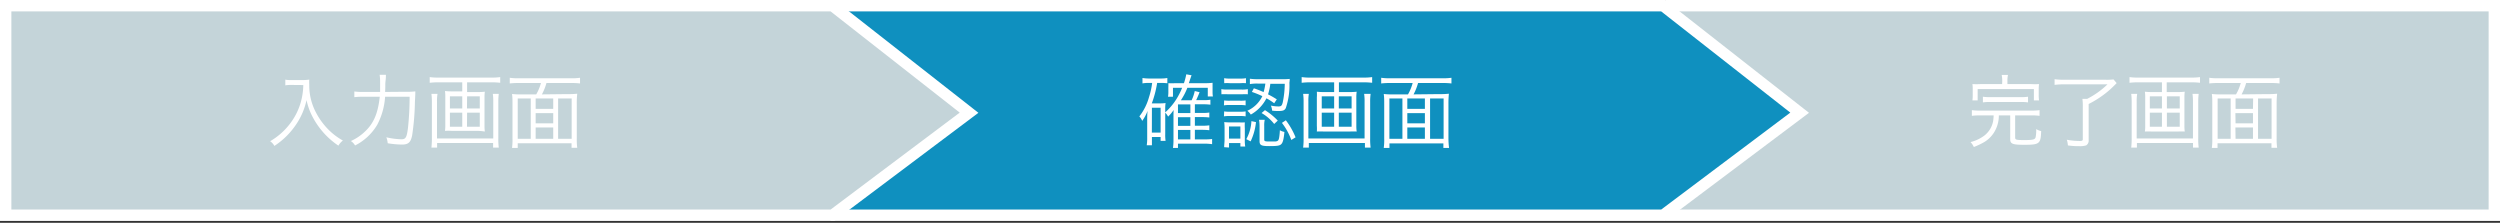 <svg id="レイヤー_1" data-name="レイヤー 1" xmlns="http://www.w3.org/2000/svg" viewBox="0 0 439.42 39.16"><rect x="0" y="0" width="439.42" height="39.16" fill="#333333" stroke="none"/><defs><style>.cls-1{fill:#c4d4d9;}.cls-1,.cls-2{stroke:#fff;stroke-miterlimit:10;stroke-width:2px;}.cls-2{fill:#0f90bf;}.cls-3{fill:#fff;}</style></defs><polygon class="cls-1" points="293.09 1 438.42 1 438.42 37.83 293.09 37.83 269.09 19.02 293.09 1"/><polygon class="cls-2" points="292.32 37.83 146.99 37.83 146.99 1 292.32 1 316.32 19.81 292.32 37.83"/><polygon class="cls-1" points="146.33 37.83 1 37.83 1 1 146.33 1 170.33 19.81 146.33 37.83"/><path class="cls-3" d="M51.21,14.93c-.27,0-.6,0-1.06.07V14a4.85,4.85,0,0,0,1.06.07h1.85a7.29,7.29,0,0,0,1.3-.08,7.49,7.49,0,0,0,0,.92,10.11,10.11,0,0,0,1.19,4.89,12.29,12.29,0,0,0,2.1,2.9,11.28,11.28,0,0,0,2.62,2,3,3,0,0,0-.79.9,13.83,13.83,0,0,1-4.72-5.42,11.1,11.1,0,0,1-.88-2.59,12.14,12.14,0,0,1-2,4.53A13.37,13.37,0,0,1,50,24.27a13.94,13.94,0,0,1-1.77,1.38,2.39,2.39,0,0,0-.75-.83,11.7,11.7,0,0,0,3.24-2.76A11.24,11.24,0,0,0,52.86,18a12,12,0,0,0,.45-3.05Z"/><path class="cls-3" d="M71.36,16.13A10.81,10.81,0,0,0,73,16.06c0,.51,0,.51-.07,1.84a43.8,43.8,0,0,1-.49,5.91c-.25,1.22-.67,1.6-1.8,1.6a16.77,16.77,0,0,1-2.49-.23,4.21,4.21,0,0,0-.24-1.05,12.61,12.61,0,0,0,2.66.35c.75,0,.93-.35,1.14-2A52.15,52.15,0,0,0,72,17H67.69a12.3,12.3,0,0,1-1.39,4.94,9.5,9.5,0,0,1-3.89,3.63,2.24,2.24,0,0,0-.74-.78A8.68,8.68,0,0,0,64,23.26C65.64,21.79,66.43,20,66.75,17H64a13.77,13.77,0,0,0-1.72.08v-1a11.75,11.75,0,0,0,1.74.08h2.79c0-.63,0-1.07,0-1.65a8.75,8.75,0,0,0-.08-1.36h1.1c0,.34,0,.55-.07,1.14s0,.66-.07,1.87Z"/><path class="cls-3" d="M84.06,16.18a9.58,9.58,0,0,0,1.16-.06,7.52,7.52,0,0,0-.06,1v5a7.37,7.37,0,0,0,.06,1A10.72,10.72,0,0,0,84,23H79.42a10.83,10.83,0,0,0-1.21,0,6,6,0,0,0,.06-1v-5a6.12,6.12,0,0,0-.06-1,9.88,9.88,0,0,0,1.17.06h1.87V14.47H77a13.3,13.3,0,0,0-1.47.08v-1a9.94,9.94,0,0,0,1.47.09h9.45a10.43,10.43,0,0,0,1.47-.09v1a13,13,0,0,0-1.47-.08H82.1v1.71Zm3.61.32a10.21,10.21,0,0,0-.08,1.44v6.32a11.94,11.94,0,0,0,.08,1.68h-1v-.8H76.83v.8h-1a14,14,0,0,0,.08-1.7v-6.3a11.6,11.6,0,0,0-.08-1.44H76.9a7.48,7.48,0,0,0-.09,1.34v6.5H86.7V17.83a8.14,8.14,0,0,0-.08-1.33Zm-8.59.43v2.13h2.17V16.93Zm0,2.87v2.48h2.17V19.8Zm3-.74h2.25V16.93H82.1Zm0,3.22h2.25V19.8H82.1Z"/><path class="cls-3" d="M99.79,16.54a12.9,12.9,0,0,0,1.67-.07,14.54,14.54,0,0,0-.08,1.77V24.3a11.67,11.67,0,0,0,.08,1.68h-1v-.8H91V26H90a10.78,10.78,0,0,0,.08-1.71v-6c0-.7,0-1.21-.08-1.77a12.41,12.41,0,0,0,1.63.07h2.62a8,8,0,0,0,.83-2h-4a12.44,12.44,0,0,0-1.48.08v-1a9.94,9.94,0,0,0,1.47.09h9.4a10.38,10.38,0,0,0,1.48-.09v1a12,12,0,0,0-1.48-.08H96.05a9.71,9.71,0,0,1-.8,2ZM91,17.31V24.4h2.29V17.31Zm6.24,0H94.15v1.82h3.09Zm-3.09,4.37h3.09V19.89H94.15Zm0,2.72h3.09v-2H94.15Zm3.95,0h2.38V17.31H98.1Z"/><path class="cls-3" d="M202,14.58a5.73,5.73,0,0,0-1.19.08v-.95a7.67,7.67,0,0,0,1.24.09H204a6.91,6.91,0,0,0,1.18-.09v.93a6.72,6.72,0,0,0-1-.06h-.79a18.48,18.48,0,0,1-.94,3.59H204a5.66,5.66,0,0,0,.87-.06,7.31,7.31,0,0,0-.06,1.13v4.35a7.65,7.65,0,0,0,.06,1.17H204v-.68h-1.53v1.45h-.91a7.82,7.82,0,0,0,.08-1.34V21c0-.17,0-1.08.07-1.52a7.28,7.28,0,0,1-.95,1.77,2.45,2.45,0,0,0-.5-.79,9.73,9.73,0,0,0,1.7-3.39,13,13,0,0,0,.55-2.49Zm.46,8.73H204V18.94h-1.53Zm9.26,1.19a9.48,9.48,0,0,0,1.33-.07v.91a9.8,9.8,0,0,0-1.33-.09h-4.67V26h-.88a9.57,9.57,0,0,0,.09-1.47V20.7c0-.81,0-1.27.05-1.39a6.77,6.77,0,0,1-1,1.19,2.45,2.45,0,0,0-.53-.72,11,11,0,0,0,2.5-3.25,10,10,0,0,0,.5-1.1h-1.61V17h-.87a4.76,4.76,0,0,0,.06-.84v-.81a7.2,7.2,0,0,0,0-.73,10.33,10.33,0,0,0,1.23,0h1.51a11.86,11.86,0,0,0,.41-1.56l.93.17c-.09.23-.09.23-.26.73-.08.27-.14.41-.22.66h2.77a9.59,9.59,0,0,0,1.4-.07c0,.22,0,.52,0,.92v.7a4.67,4.67,0,0,0,.06.78h-.9V15.43h-3.59a11,11,0,0,1-1.14,2.19h1.89A7.26,7.26,0,0,0,210,16l.85.21c-.07.16-.07.16-.17.42l-.24.55-.19.42h1.23a7.11,7.11,0,0,0,1.27-.07v.87a9.27,9.27,0,0,0-1.24-.07h-1.49v1.52h1.26a7.24,7.24,0,0,0,1.28-.07v.87a11,11,0,0,0-1.25-.07h-1.29v1.52h1.26a8.36,8.36,0,0,0,1.28-.07v.86a11,11,0,0,0-1.25-.07h-1.29V24.5Zm-2.49-4.63V18.35h-2.18v1.52Zm-2.18,2.25h2.18V20.6h-2.18Zm0,2.38h2.18V22.84h-2.18Z"/><path class="cls-3" d="M214.67,15.67a5.6,5.6,0,0,0,1.12.07h2.42a5.26,5.26,0,0,0,1.12-.07v.9a9.34,9.34,0,0,0-1,0h-2.52a8.62,8.62,0,0,0-1.12,0Zm.5-1.93a4.66,4.66,0,0,0,1,.07H218a4.71,4.71,0,0,0,1-.07v.88a7.38,7.38,0,0,0-1,0h-1.82a7.29,7.29,0,0,0-1,0Zm0,3.91a6,6,0,0,0,1,.05H218a5.49,5.49,0,0,0,.94-.05v.87a5,5,0,0,0-.94-.06h-1.87a4.9,4.9,0,0,0-1,.06Zm0,1.93a5.84,5.84,0,0,0,1,.06H218a5.33,5.33,0,0,0,.94-.06v.87a6.08,6.08,0,0,0-.94-.06h-1.87a6.19,6.19,0,0,0-1,.06Zm0,6.29c0-.43.07-.88.07-1.36v-1.9a9.64,9.64,0,0,0-.06-1.15,8.58,8.58,0,0,0,1.14.05h1.48a7.63,7.63,0,0,0,1,0,9.61,9.61,0,0,0,0,1.09v2a6.18,6.18,0,0,0,.07,1.15h-.85v-.6h-2v.78Zm.85-1.51h2V22.23h-2Zm4.74-2.9a10.21,10.21,0,0,1-.94,3.39l-.76-.39a7.39,7.39,0,0,0,.9-3.17Zm-.37-5.94a16.57,16.57,0,0,1,1.71.67,8.63,8.63,0,0,0,.31-1.5h-1.32a7.2,7.2,0,0,0-1.4.09v-.94a10,10,0,0,0,1.42.08h4.28a11.47,11.47,0,0,0,1.3-.05c0,.19,0,.28-.05.67A12.5,12.5,0,0,1,226,19c-.21.4-.5.51-1.26.51-.35,0-.75,0-1.15-.07a2.57,2.57,0,0,0-.21-.88,6.94,6.94,0,0,0,1.32.15c.49,0,.62-.13.77-.73a17,17,0,0,0,.35-3.25h-2.54a9,9,0,0,1-.4,1.85c.56.29.83.44,1.54.88l-.46.69a9.78,9.78,0,0,0-1.36-.87,6.81,6.81,0,0,1-2.75,2.86,2.64,2.64,0,0,0-.61-.67,5.37,5.37,0,0,0,2.64-2.57,16.3,16.3,0,0,0-1.84-.74Zm1.82,9c0,.29.14.35.86.35.32,0,1,0,1.1,0,.48-.06.59-.2.68-.79a11.06,11.06,0,0,0,.11-1.19,2.44,2.44,0,0,0,.8.3c-.12,1.27-.27,1.86-.55,2.14s-.69.35-2.1.35-1.72-.15-1.72-.88V22.2a6.76,6.76,0,0,0-.09-1.14h1a4.32,4.32,0,0,0-.09,1.08Zm.13-5.16a11.31,11.31,0,0,1,2.25,1.84l-.63.59a7.65,7.65,0,0,0-2.22-1.92Zm3.67,1.78a12.88,12.88,0,0,1,1.71,3l-.75.46a11,11,0,0,0-1.65-3Z"/><path class="cls-3" d="M237.3,16.18a9.47,9.47,0,0,0,1.16-.06,7.52,7.52,0,0,0-.06,1v5a7.37,7.37,0,0,0,.06,1,10.64,10.64,0,0,0-1.2,0h-4.6a10.54,10.54,0,0,0-1.2,0,7.46,7.46,0,0,0,0-1v-5a7.61,7.61,0,0,0,0-1,9.58,9.58,0,0,0,1.16.06h1.88V14.47h-4.23a13.35,13.35,0,0,0-1.48.08v-1a10,10,0,0,0,1.48.09h9.44a10.43,10.43,0,0,0,1.47-.09v1a13,13,0,0,0-1.47-.08h-4.37v1.71Zm3.61.32a10.21,10.21,0,0,0-.08,1.44v6.32a11.94,11.94,0,0,0,.08,1.68h-1v-.8h-9.86v.8h-1a12.17,12.17,0,0,0,.08-1.7v-6.3a9.94,9.94,0,0,0-.08-1.44h1a7.67,7.67,0,0,0-.08,1.34v6.5h9.88V17.83a8.14,8.14,0,0,0-.08-1.33Zm-8.59.43v2.13h2.18V16.93Zm0,2.87v2.48h2.18V19.8Zm3-.74h2.25V16.93h-2.25Zm0,3.22h2.25V19.8h-2.25Z"/><path class="cls-3" d="M253,16.54a12.81,12.81,0,0,0,1.67-.07,16.91,16.91,0,0,0-.08,1.77V24.3A13.37,13.37,0,0,0,254.7,26h-1v-.8h-9.48V26h-1a10.78,10.78,0,0,0,.08-1.71v-6c0-.7,0-1.21-.08-1.77a12.48,12.48,0,0,0,1.64.07h2.62a8.41,8.41,0,0,0,.82-2h-4.05a12.44,12.44,0,0,0-1.48.08v-1a9.94,9.94,0,0,0,1.47.09h9.4a10.38,10.38,0,0,0,1.48-.09v1a12,12,0,0,0-1.48-.08h-4.39a9.69,9.69,0,0,1-.79,2Zm-8.79.77V24.4h2.29V17.31Zm6.24,0h-3.09v1.82h3.09Zm-3.09,4.37h3.09V19.89h-3.09Zm0,2.72h3.09v-2h-3.09Zm4,0h2.38V17.31h-2.38Z"/><path class="cls-3" d="M348,20.28a10.86,10.86,0,0,0-1.41.08v-1a10.42,10.42,0,0,0,1.41.08h9.09a10.26,10.26,0,0,0,1.4-.08v1a10.58,10.58,0,0,0-1.4-.08H354.2v3.89c0,.4.2.45,1.61.45,1.59,0,1.91-.1,2-.56a6.57,6.57,0,0,0,.09-1.37,2.74,2.74,0,0,0,.87.35c-.07,2.24-.28,2.41-3,2.41-2.05,0-2.44-.17-2.44-1V20.28h-2a5.49,5.49,0,0,1-.56,2.49,5.17,5.17,0,0,1-2,2.2,13.57,13.57,0,0,1-1.83.87,3.48,3.48,0,0,0-.58-.87,6.68,6.68,0,0,0,2.41-1.13,4.18,4.18,0,0,0,1.56-2.56,8.92,8.92,0,0,0,.09-1Zm3.93-6a5,5,0,0,0-.1-1.11h1.11a4.72,4.72,0,0,0-.1,1.11v.5H357a13.86,13.86,0,0,0,1.4,0,6,6,0,0,0-.06.95v.92a6.47,6.47,0,0,0,.06,1h-.91v-2h-9.88v2h-.92a7.09,7.09,0,0,0,.05-1v-.92a6.47,6.47,0,0,0-.05-.95,14.07,14.07,0,0,0,1.41,0h3.81ZM348.53,17a7,7,0,0,0,1.23.07h5.46a7.07,7.07,0,0,0,1.24-.07V18a7.2,7.2,0,0,0-1.24-.07h-5.46a7,7,0,0,0-1.23.07Z"/><path class="cls-3" d="M362.84,14.82a13.12,13.12,0,0,0-1.71.1v-1a12.4,12.4,0,0,0,1.71.1h7.31a9.47,9.47,0,0,0,1.34-.06l.55.65c-.62.63-.8.79-1.15,1.12a17.75,17.75,0,0,1-3.77,2.55v6.33a1,1,0,0,1-.43.94,3.64,3.64,0,0,1-1.22.14c-.48,0-1.11,0-2-.13a4.24,4.24,0,0,0-.19-1,12.62,12.62,0,0,0,2.24.22c.45,0,.57-.07.57-.3V18.77a9.37,9.37,0,0,0-.07-1.39h.83a14.43,14.43,0,0,0,3.58-2.56Z"/><path class="cls-3" d="M382.85,16.18a9.58,9.58,0,0,0,1.16-.06,7.52,7.52,0,0,0-.06,1v5a7.37,7.37,0,0,0,.06,1,10.72,10.72,0,0,0-1.21,0h-4.59a10.83,10.83,0,0,0-1.21,0,6,6,0,0,0,.06-1v-5a6.12,6.12,0,0,0-.06-1,9.88,9.88,0,0,0,1.17.06H380V14.47h-4.23a13.3,13.3,0,0,0-1.47.08v-1a9.94,9.94,0,0,0,1.47.09h9.44a10.48,10.48,0,0,0,1.48-.09v1a13.08,13.08,0,0,0-1.48-.08h-4.37v1.71Zm3.61.32a10.21,10.21,0,0,0-.08,1.44v6.32a11.94,11.94,0,0,0,.08,1.68h-1v-.8h-9.86v.8h-1a14,14,0,0,0,.08-1.7v-6.3a11.6,11.6,0,0,0-.08-1.44h1.05a7.48,7.48,0,0,0-.09,1.34v6.5h9.89V17.83a9.45,9.45,0,0,0-.08-1.33Zm-8.59.43v2.13H380V16.93Zm0,2.87v2.48H380V19.8Zm3-.74h2.26V16.93h-2.26Zm0,3.22h2.26V19.8h-2.26Z"/><path class="cls-3" d="M398.58,16.54a13,13,0,0,0,1.67-.07,14.27,14.27,0,0,0-.09,1.77V24.3a11.35,11.35,0,0,0,.09,1.68h-1v-.8h-9.48V26h-1a10.78,10.78,0,0,0,.08-1.71v-6c0-.7,0-1.21-.08-1.77a12.41,12.41,0,0,0,1.63.07h2.62a8,8,0,0,0,.83-2h-4.05a12.44,12.44,0,0,0-1.48.08v-1a9.94,9.94,0,0,0,1.47.09h9.4a10.38,10.38,0,0,0,1.48-.09v1a12,12,0,0,0-1.48-.08h-4.39a9.71,9.71,0,0,1-.8,2Zm-8.79.77V24.4h2.29V17.31Zm6.24,0h-3.09v1.82H396Zm-3.09,4.37H396V19.89h-3.09Zm0,2.72H396v-2h-3.09Zm3.95,0h2.38V17.31h-2.38Z"/></svg>